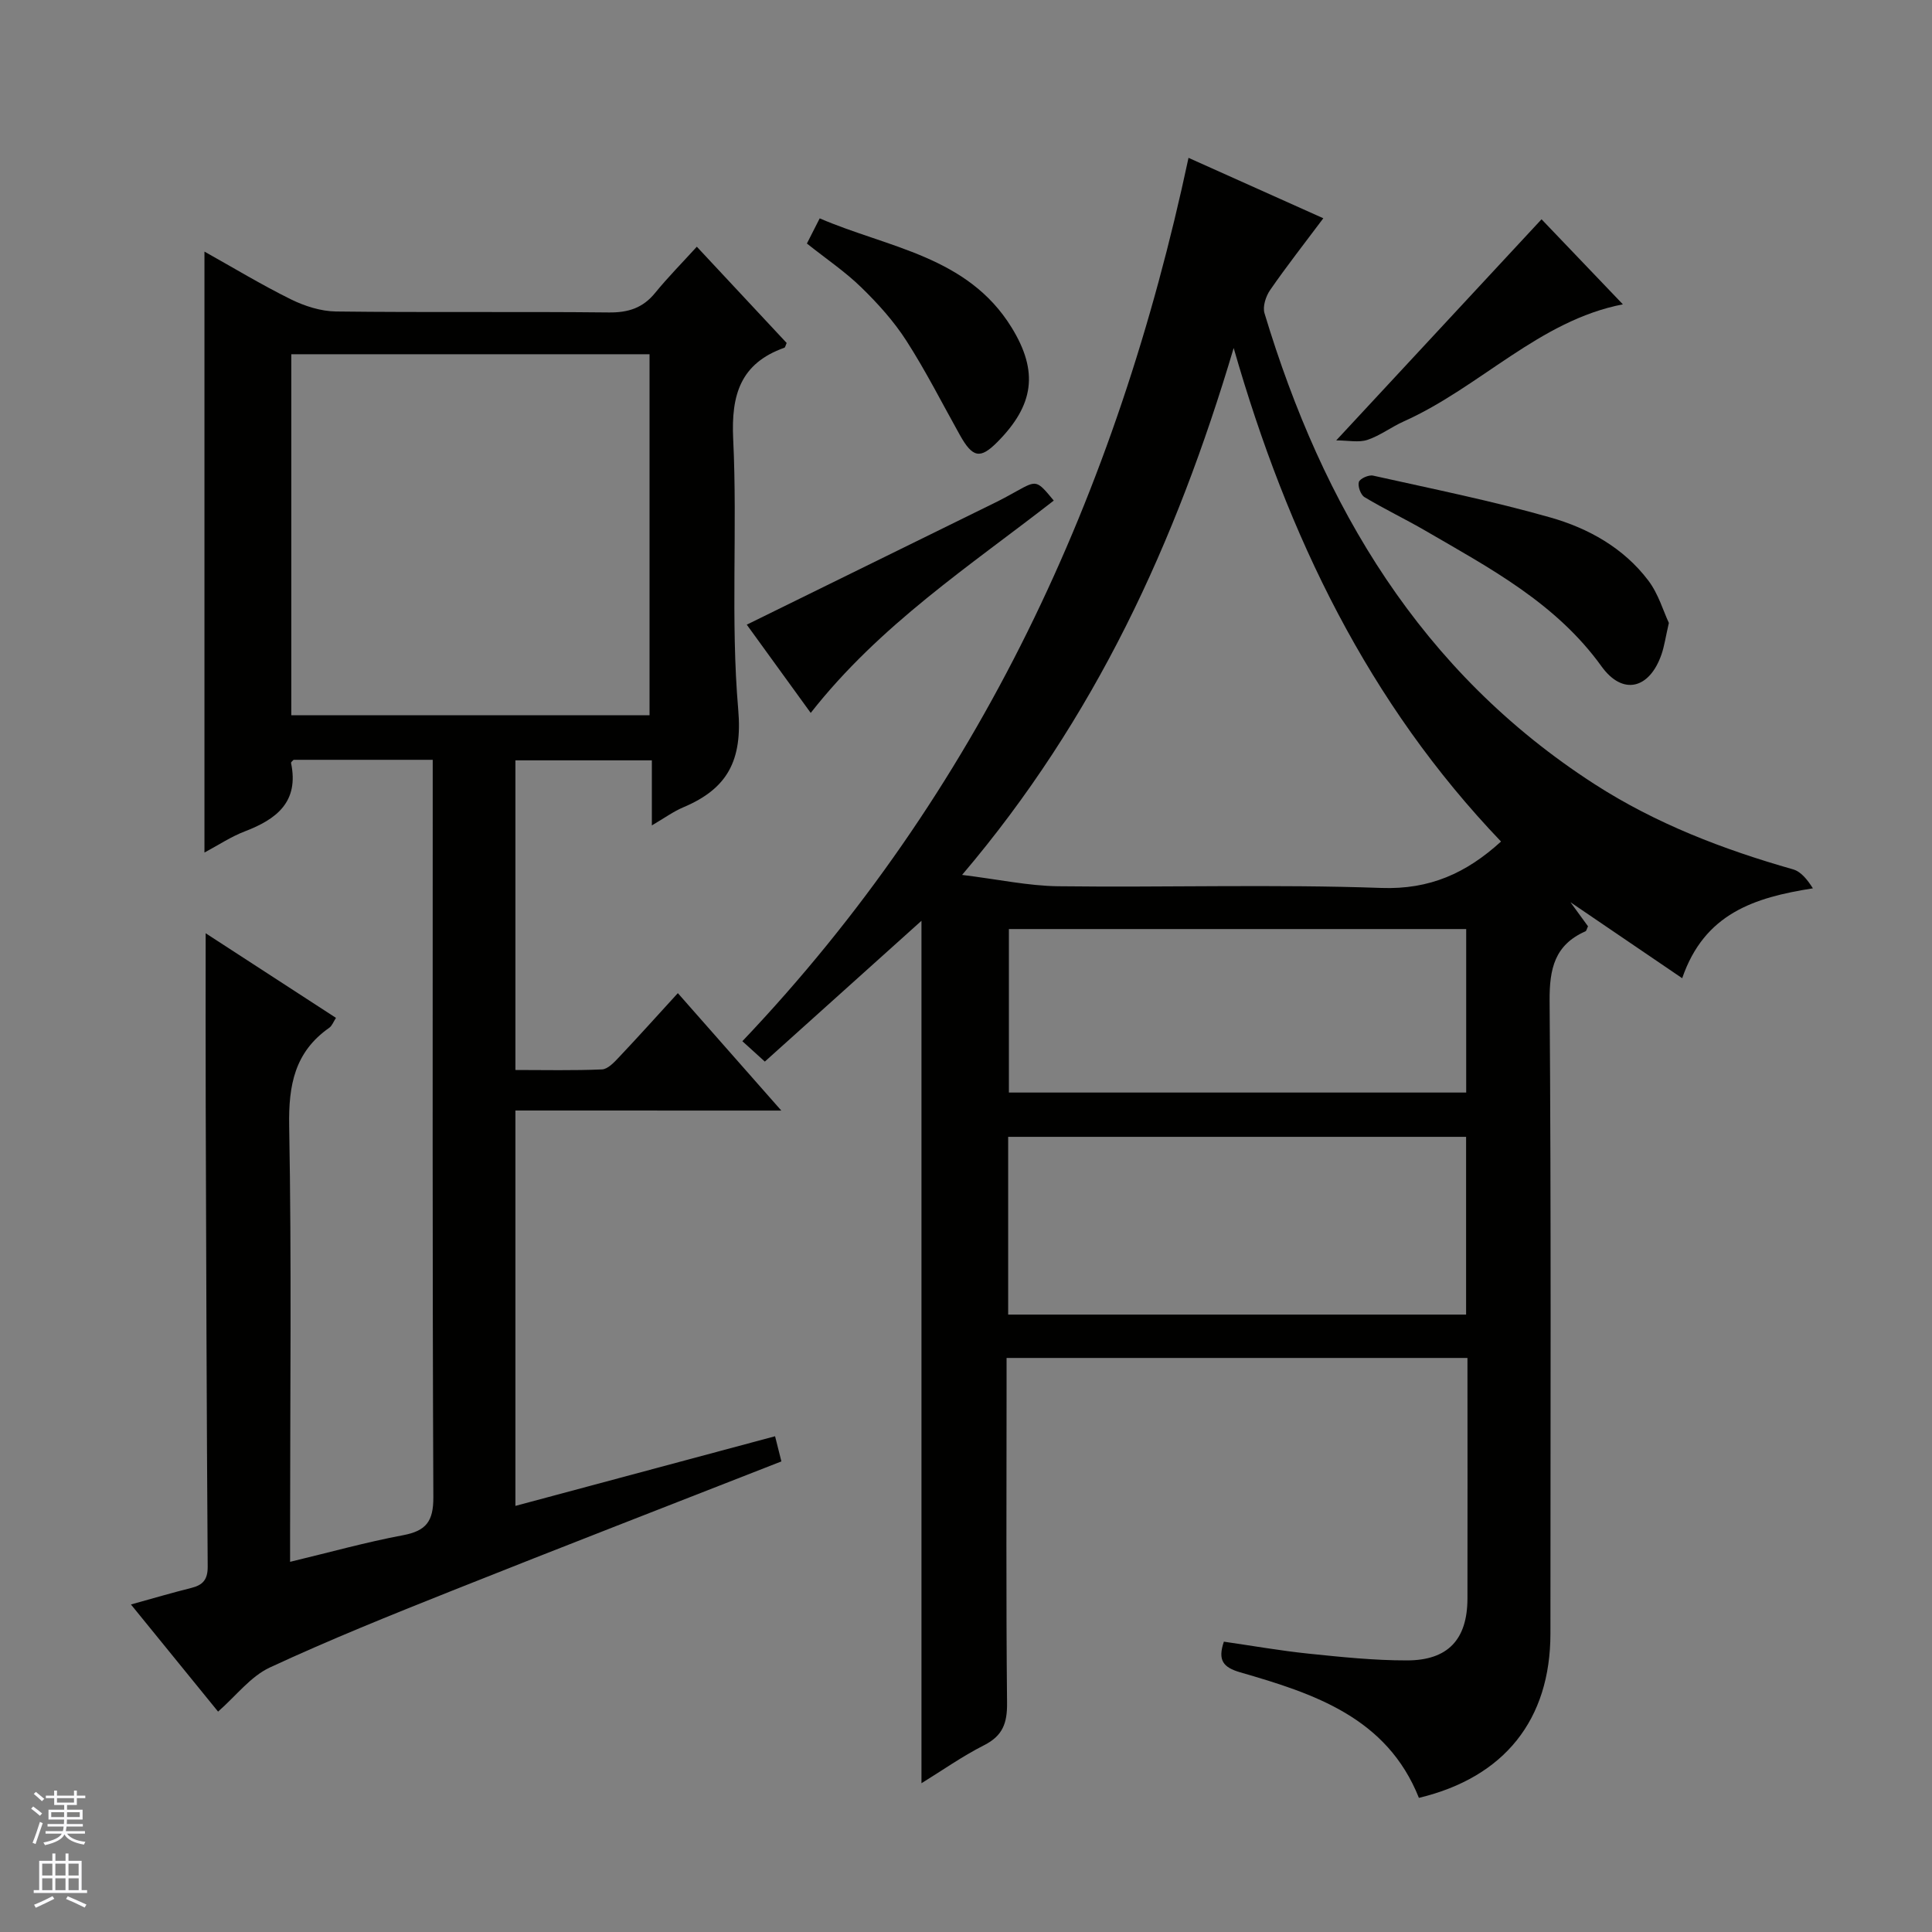 <svg enable-background="new 0 0 400 400" viewBox="0 0 400 400" xmlns="http://www.w3.org/2000/svg"><rect x="0" y="0" width="400" height="400" fill="#808080" stroke="none"/><g fill="#010100"><path d="m303.82 281.15c-32.1 0-63.41 0-95.42 0v5.98c0 21.83-.12 43.66.1 65.49.04 4.14-.9 6.75-4.74 8.7-4.52 2.29-8.71 5.25-12.98 7.88 0-59.88 0-119.23 0-178.56-10.6 9.53-21.38 19.22-32.43 29.15-1.77-1.61-3.06-2.79-4.65-4.22 49.07-51.66 77.57-113.46 92.37-182.89 8.96 4.02 18.27 8.19 27.91 12.51-3.9 5.21-7.6 9.92-11 14.84-.9 1.29-1.6 3.43-1.18 4.82 12.06 39.99 32.34 74.29 68.34 97.5 12.69 8.18 26.62 13.52 41.09 17.64 1.66.47 2.97 2.14 4.11 3.93-12.14 1.9-22.46 5.21-27.06 18.61-7.8-5.3-15.24-10.36-23.13-15.73 1.44 1.97 2.56 3.51 3.63 4.98-.24.49-.31.94-.53 1.04-6.37 2.81-7.47 7.74-7.42 14.39.33 43.66.17 87.32.17 130.98 0 17.83-9.5 29.79-27.23 34.04-6.62-16.63-21.69-21.58-36.99-25.99-3.55-1.03-4.7-2.5-3.39-6.35 5.84.84 11.66 1.87 17.54 2.48 6.77.7 13.59 1.41 20.38 1.4 8.49-.01 12.48-4.35 12.51-12.77.04-16.46 0-32.92 0-49.85zm-48.4-209.1c-11.98 40.32-28.71 76.71-56.23 109.09 7.55.93 13.71 2.27 19.89 2.35 22.3.27 44.63-.44 66.9.35 10.05.36 17.61-3.07 24.79-9.61-27.36-28.6-44.14-63.09-55.35-102.18zm48.12 163.32c-31.77 0-63.25 0-94.81 0v36.8h94.81c0-12.51 0-24.59 0-36.8zm.02-43.02c-31.75 0-63.24 0-94.68 0v33.85h94.68c0-11.49 0-22.58 0-33.85z"/><path d="m106.71 229.92v81.86c18.11-4.86 35.79-9.6 53.76-14.42.51 2.04.9 3.59 1.31 5.21-22.86 8.96-45.6 17.77-68.26 26.8-12.65 5.04-25.31 10.13-37.66 15.87-3.99 1.86-6.98 5.86-10.71 9.13-5.7-7.01-11.64-14.31-18.04-22.18 4.58-1.27 8.51-2.43 12.48-3.42 2.42-.6 3.43-1.73 3.41-4.44-.22-31.82-.31-63.65-.41-95.47-.04-11.78-.01-23.56-.01-35.64 8.7 5.65 17.69 11.49 26.98 17.52-.53.81-.81 1.64-1.39 2.05-7.16 5.01-8.45 11.88-8.3 20.31.51 27.98.19 55.98.19 83.98v6.28c8.09-1.94 15.67-4.06 23.39-5.51 4.78-.9 6.29-2.87 6.27-7.86-.21-48.82-.13-97.65-.13-146.47 0-1.97 0-3.94 0-6.21-9.89 0-19.31 0-28.8 0-.15.17-.57.46-.53.66 1.68 8.04-2.99 11.64-9.58 14.16-2.85 1.09-5.45 2.83-8.35 4.38 0-41.74 0-82.78 0-124.42 5.89 3.29 11.76 6.85 17.89 9.88 2.86 1.41 6.21 2.48 9.36 2.52 18.83.23 37.66 0 56.49.2 4.01.04 7.02-.92 9.56-4.04 2.62-3.21 5.54-6.17 8.64-9.57 6.64 7.12 12.64 13.55 18.6 19.93-.23.49-.29.91-.47.98-9.09 3.24-11.05 9.73-10.6 18.96.9 18.62-.56 37.4 1.04 55.93.92 10.64-2.27 16.42-11.36 20.26-2.07.87-3.93 2.24-6.52 3.75 0-4.87 0-8.97 0-13.47-9.58 0-18.77 0-28.25 0v64.11c6.07 0 12.01.14 17.92-.12 1.21-.05 2.52-1.46 3.5-2.5 3.99-4.22 7.88-8.55 12.21-13.29 7.02 7.97 13.84 15.71 21.42 24.31-19.02-.01-36.89-.01-55.05-.01zm-46.4-81.83h74.17c0-25.25 0-50 0-74.75-24.92 0-49.49 0-74.17 0z"/><path d="m345.52 128.97c-.69 3.01-.94 4.83-1.53 6.53-2.47 7.13-8.01 8.57-12.41 2.47-9.41-13.08-23.06-20.3-36.41-28.06-4.16-2.42-8.53-4.5-12.66-6.98-.8-.48-1.43-2.25-1.17-3.14.21-.7 2.04-1.52 2.93-1.32 12.28 2.74 24.64 5.23 36.73 8.67 7.85 2.23 15.15 6.3 20.24 13.02 2.11 2.76 3.13 6.36 4.28 8.81z"/><path d="m167.06 50.42c.75-1.48 1.49-2.94 2.65-5.21 14.18 6.11 30.58 7.78 39.71 22.56 5.68 9.2 4.63 16.14-2.94 23.76-3.54 3.56-5.11 3.26-7.77-1.5-3.64-6.51-7.01-13.19-11.04-19.46-2.58-4.02-5.87-7.68-9.31-11.03-3.31-3.24-7.21-5.87-11.3-9.12z"/><path d="m319.16 45.4c5.4 5.65 11.13 11.63 16.84 17.61-17.32 3.35-29.54 17.15-45.37 24.24-2.57 1.15-4.88 2.94-7.52 3.82-1.8.6-3.96.11-6.46.11 14.67-15.8 28.58-30.79 42.51-45.78z"/><path d="m218.17 103.64c-17.39 13.55-36 25.71-50.32 43.96-4.6-6.34-9.1-12.56-13.24-18.27 17.21-8.45 34.36-16.87 51.51-25.31 1.49-.73 2.94-1.54 4.4-2.35 4.13-2.28 4.13-2.28 7.65 1.97z"/></g><path d="m6.45 374.46.42-.45c.65.47 1.27.95 1.85 1.44l-.45.49c-.66-.56-1.26-1.06-1.83-1.48m.93 7.33-.63-.26c.55-1.36 1.05-2.8 1.52-4.33.19.1.38.19.59.27-.46 1.29-.95 2.73-1.48 4.32m-.38-10.38.44-.42c.43.34 1.01.82 1.74 1.44l-.49.49c-.53-.51-1.09-1.01-1.69-1.51m2.5.35h1.72v-1.04h.59v1.04h3.52v-1.04h.59v1.04h1.75v.53h-1.75v1.42h-2.03v.97h3.22v2.03h-3.24c0 .35-.01.66-.03.93h3.32v.53h-3.37c-.03.27-.08.58-.15.94h3.96v.53h-3.71c.67.92 1.93 1.48 3.79 1.68-.13.24-.23.44-.29.59-2.13-.38-3.48-1.08-4.04-2.12-.43.97-1.77 1.72-4.03 2.23-.09-.19-.2-.37-.33-.55 2.1-.42 3.37-1.03 3.81-1.83h-3.36v-.53h3.58c.08-.29.13-.61.16-.94h-3.33v-.53h3.39c.02-.27.04-.58.04-.93h-3.23v-2.03h3.25v-.97h-2.07v-1.42h-1.73zm1.12 3.44v1h2.65c.01-.3.02-.44.01-.4v-.25-.35zm1.19-2h3.52v-.91h-3.52zm4.71 2h-2.63v.59c0 .15-.01.28-.01.4h2.64z" fill="#fafafc"/><path d="m13.55 383.74h.63v1.52h2.72v6.07h1.13v.6h-11.05v-.6h1.13v-6.07h2.73v-1.52h.63v1.52h2.1v-1.52zm-2.68 8.83.38.56c-1.24.63-2.53 1.25-3.85 1.85-.1-.21-.21-.42-.34-.63 1.36-.55 2.63-1.15 3.81-1.78m-2.13-4.27h2.1v-2.45h-2.1zm0 3.04h2.1v-2.46h-2.1zm2.72-3.04h2.1v-2.45h-2.1zm0 3.04h2.1v-2.46h-2.1zm6.07 3.6c-1.41-.71-2.7-1.3-3.86-1.78l.35-.56c1.45.62 2.75 1.19 3.88 1.72zm-1.25-9.09h-2.1v2.45h2.1zm-2.09 5.49h2.1v-2.46h-2.1z" fill="#fafafc"/></svg>